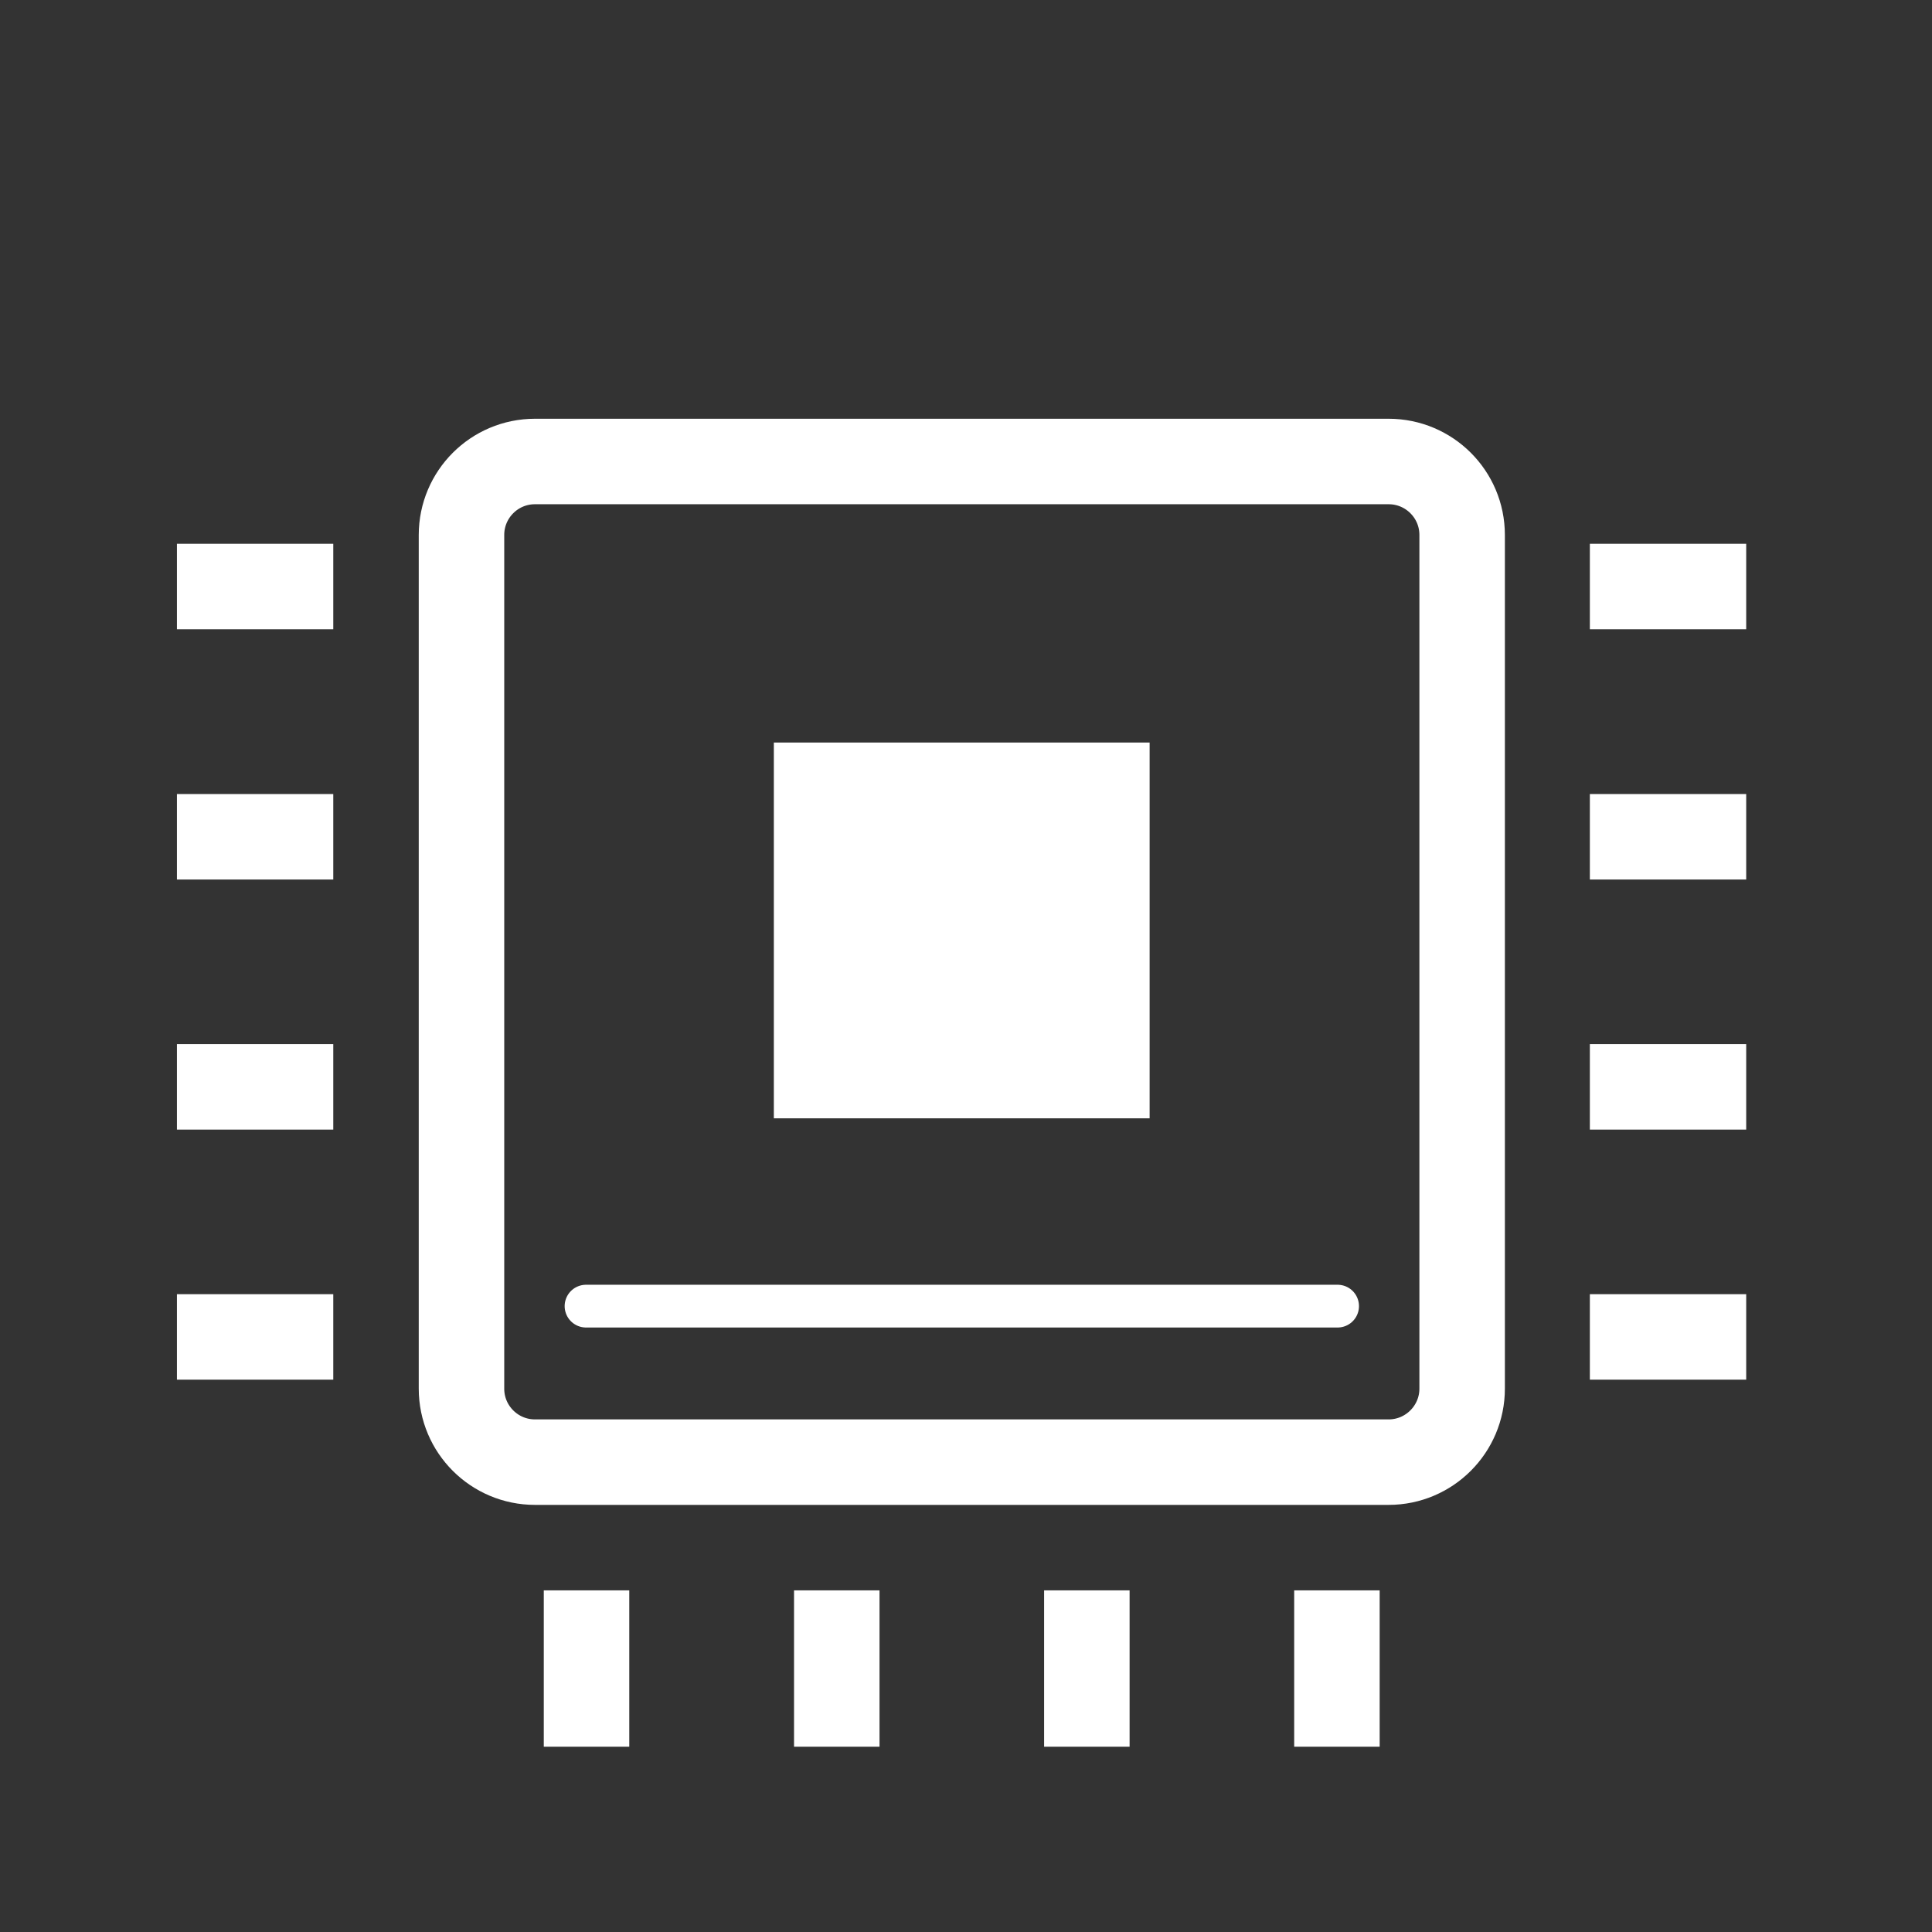 <?xml version="1.0" encoding="utf-8"?>
<!-- Generator: Adobe Illustrator 25.0.0, SVG Export Plug-In . SVG Version: 6.00 Build 0)  -->
<svg version="1.1" id="图层_1" xmlns="http://www.w3.org/2000/svg" xmlns:xlink="http://www.w3.org/1999/xlink" x="0px" y="0px"
	 viewBox="0 0 115.42 115.42" style="enable-background:new 0 0 115.42 115.42;" xml:space="preserve">
<rect x="0" y="0" width="115.42" height="115.42" fill="#333333" stroke="none"/>
<style type="text/css">
	.st0{fill:#ffffff;}
	.st1{fill:none;stroke:#000000;stroke-width:0.902;stroke-linecap:round;stroke-linejoin:round;stroke-miterlimit:10;}
	.st2{fill:none;stroke:#EE3725;stroke-width:0.902;stroke-linecap:round;stroke-linejoin:round;stroke-miterlimit:10;}
	.st3{fill:#EE3725;stroke:#000000;stroke-width:0.451;stroke-miterlimit:10;}
	.st4{fill:url(#SVGID_2_);}
	.st5{fill:url(#SVGID_3_);}
	.st6{fill:#FFFFFF;stroke:#000000;stroke-width:0.902;stroke-linecap:round;stroke-linejoin:round;stroke-miterlimit:10;}
	.st7{fill:url(#SVGID_4_);}
	.st8{fill:none;stroke:#000000;stroke-width:0.956;stroke-linecap:round;stroke-linejoin:round;stroke-miterlimit:10;}
	.st9{fill:none;stroke:#F3462C;stroke-width:0.956;stroke-linecap:round;stroke-linejoin:round;stroke-miterlimit:10;}
	.st10{fill:#EE3725;stroke:#000000;stroke-width:0.478;stroke-miterlimit:10;}
	.st11{fill:url(#SVGID_5_);}
	.st12{fill:none;stroke:#F3462C;stroke-width:0.902;stroke-linecap:round;stroke-linejoin:round;stroke-miterlimit:10;}
	.st13{fill:url(#SVGID_6_);}
	.st14{fill:none;stroke:#EE3725;stroke-width:0.959;stroke-linecap:round;stroke-linejoin:round;stroke-miterlimit:10;}
	.st15{fill:none;stroke:#000000;stroke-width:0.959;stroke-linecap:round;stroke-linejoin:round;stroke-miterlimit:10;}
	.st16{fill:#EE3725;stroke:#000000;stroke-width:0.479;stroke-miterlimit:10;}
	.st17{fill:url(#SVGID_7_);}
	.st18{fill:none;stroke:#EE3725;stroke-width:0.841;stroke-linecap:round;stroke-linejoin:round;stroke-miterlimit:10;}
	.st19{fill:#EE3725;stroke:#000000;stroke-width:0.42;stroke-miterlimit:10;}
	.st20{fill:url(#SVGID_8_);}
	.st21{fill:none;stroke:#000000;stroke-width:0.841;stroke-linecap:round;stroke-linejoin:round;stroke-miterlimit:10;}
	.st22{fill:url(#SVGID_9_);}
	.st23{fill:#87888D;}
	.st24{fill:#09B807;}
	.st25{fill:url(#SVGID_10_);}
	.st26{fill:url(#SVGID_11_);}
	.st27{fill:url(#SVGID_12_);}
	.st28{fill:url(#SVGID_13_);}
	.st29{fill:url(#SVGID_14_);}
	.st30{fill:url(#SVGID_15_);}
	.st31{fill:url(#SVGID_16_);}
	.st32{fill:url(#SVGID_17_);}
	.st33{fill:#FFFFFF;}
	.st34{fill:none;stroke:#FFFFFF;stroke-width:5.299;stroke-miterlimit:10;}
	.st35{fill:none;stroke:#FFFFFF;stroke-width:2.65;stroke-linecap:round;stroke-miterlimit:10;}
	.st36{fill:none;stroke:#FFFFFF;stroke-width:4;stroke-miterlimit:10;}
	.st37{fill:none;stroke:#FFFFFF;stroke-width:2;stroke-linecap:round;stroke-miterlimit:10;}
	.st38{fill:#FFFFFF;stroke:#FFFFFF;stroke-width:4;stroke-miterlimit:10;}
	.st39{fill:none;}
	.st40{fill:#FFFFFF;stroke:#FFFFFF;stroke-width:2;stroke-linecap:round;stroke-miterlimit:10;}
	.st41{fill:#FFFFFF;stroke:#FFFFFF;stroke-miterlimit:10;}
	.st42{fill:none;stroke:#A6A6A6;stroke-width:4;stroke-miterlimit:10;}
	.st43{fill:none;stroke:url(#SVGID_18_);stroke-width:2;stroke-linecap:round;stroke-miterlimit:10;}
	.st44{fill:#FFFFFF;stroke:#A6A6A6;stroke-width:4;stroke-miterlimit:10;}
	.st45{fill:url(#SVGID_19_);}
	.st46{fill:none;stroke:url(#SVGID_20_);stroke-width:2;stroke-linecap:round;stroke-miterlimit:10;}
	.st47{fill:none;stroke:url(#SVGID_21_);stroke-width:2;stroke-linecap:round;stroke-miterlimit:10;}
	.st48{fill:url(#SVGID_22_);}
	.st49{fill:url(#SVGID_23_);}
	.st50{fill:url(#SVGID_24_);}
	.st51{fill:none;stroke:url(#SVGID_25_);stroke-width:2;stroke-linecap:round;stroke-miterlimit:10;}
	.st52{fill:none;stroke:url(#SVGID_26_);stroke-width:2;stroke-linecap:round;stroke-miterlimit:10;}
	.st53{fill:none;stroke:url(#SVGID_27_);stroke-width:2;stroke-linecap:round;stroke-miterlimit:10;}
	.st54{fill:url(#SVGID_28_);}
	.st55{fill:url(#SVGID_29_);}
	.st56{fill:url(#SVGID_30_);}
	.st57{fill:url(#SVGID_31_);}
	.st58{fill:none;stroke:#ffffff;stroke-width:5.107;stroke-miterlimit:10;}
	.st59{fill:url(#SVGID_32_);}
	.st60{fill:none;stroke:url(#SVGID_33_);stroke-width:2.554;stroke-linecap:round;stroke-miterlimit:10;}
</style>
<path class="st58" d="M82.96,87.35h-51c-2.42,0-4.39-1.96-4.39-4.39v-51c0-2.42,1.96-4.39,4.39-4.39h51c2.42,0,4.39,1.96,4.39,4.39
	v51C87.35,85.38,85.38,87.35,82.96,87.35z"/>
<line class="st58" x1="35.04" y1="104.35" x2="35.04" y2="95.01"/>
<line class="st58" x1="49.99" y1="104.35" x2="49.99" y2="95.01"/>
<line class="st58" x1="64.93" y1="104.35" x2="64.93" y2="95.01"/>
<line class="st58" x1="79.87" y1="104.35" x2="79.87" y2="95.01"/>
<line class="st58" x1="94.98" y1="35.04" x2="104.32" y2="35.04"/>
<line class="st58" x1="94.98" y1="49.99" x2="104.32" y2="49.99"/>
<line class="st58" x1="94.98" y1="64.93" x2="104.32" y2="64.93"/>
<line class="st58" x1="94.98" y1="79.87" x2="104.32" y2="79.87"/>
<line class="st58" x1="10.57" y1="35.04" x2="19.91" y2="35.04"/>
<line class="st58" x1="10.57" y1="49.99" x2="19.91" y2="49.99"/>
<line class="st58" x1="10.57" y1="64.93" x2="19.91" y2="64.93"/>
<line class="st58" x1="10.57" y1="79.87" x2="19.91" y2="79.87"/>
<linearGradient id="SVGID_1_" gradientUnits="userSpaceOnUse" x1="46.235" y1="55.583" x2="68.682" y2="55.583">
	<stop  offset="0" style="stop-color:#E61F1A"/>
	<stop  offset="1" style="stop-color:#FF6A3D"/>
</linearGradient>
<rect x="46.23" y="44.36" class="st0" width="22.45" height="22.45"/>
<linearGradient id="SVGID_2_" gradientUnits="userSpaceOnUse" x1="33.734" y1="78.03" x2="81.183" y2="78.03">
	<stop  offset="0" style="stop-color:#E61F1A"/>
	<stop  offset="1" style="stop-color:#FF6A3D"/>
</linearGradient>
<line style="fill:none;stroke:#ffffff;stroke-width:2.554;stroke-linecap:round;stroke-miterlimit:10;" x1="35.01" y1="78.03" x2="79.91" y2="78.03"/>
</svg>
